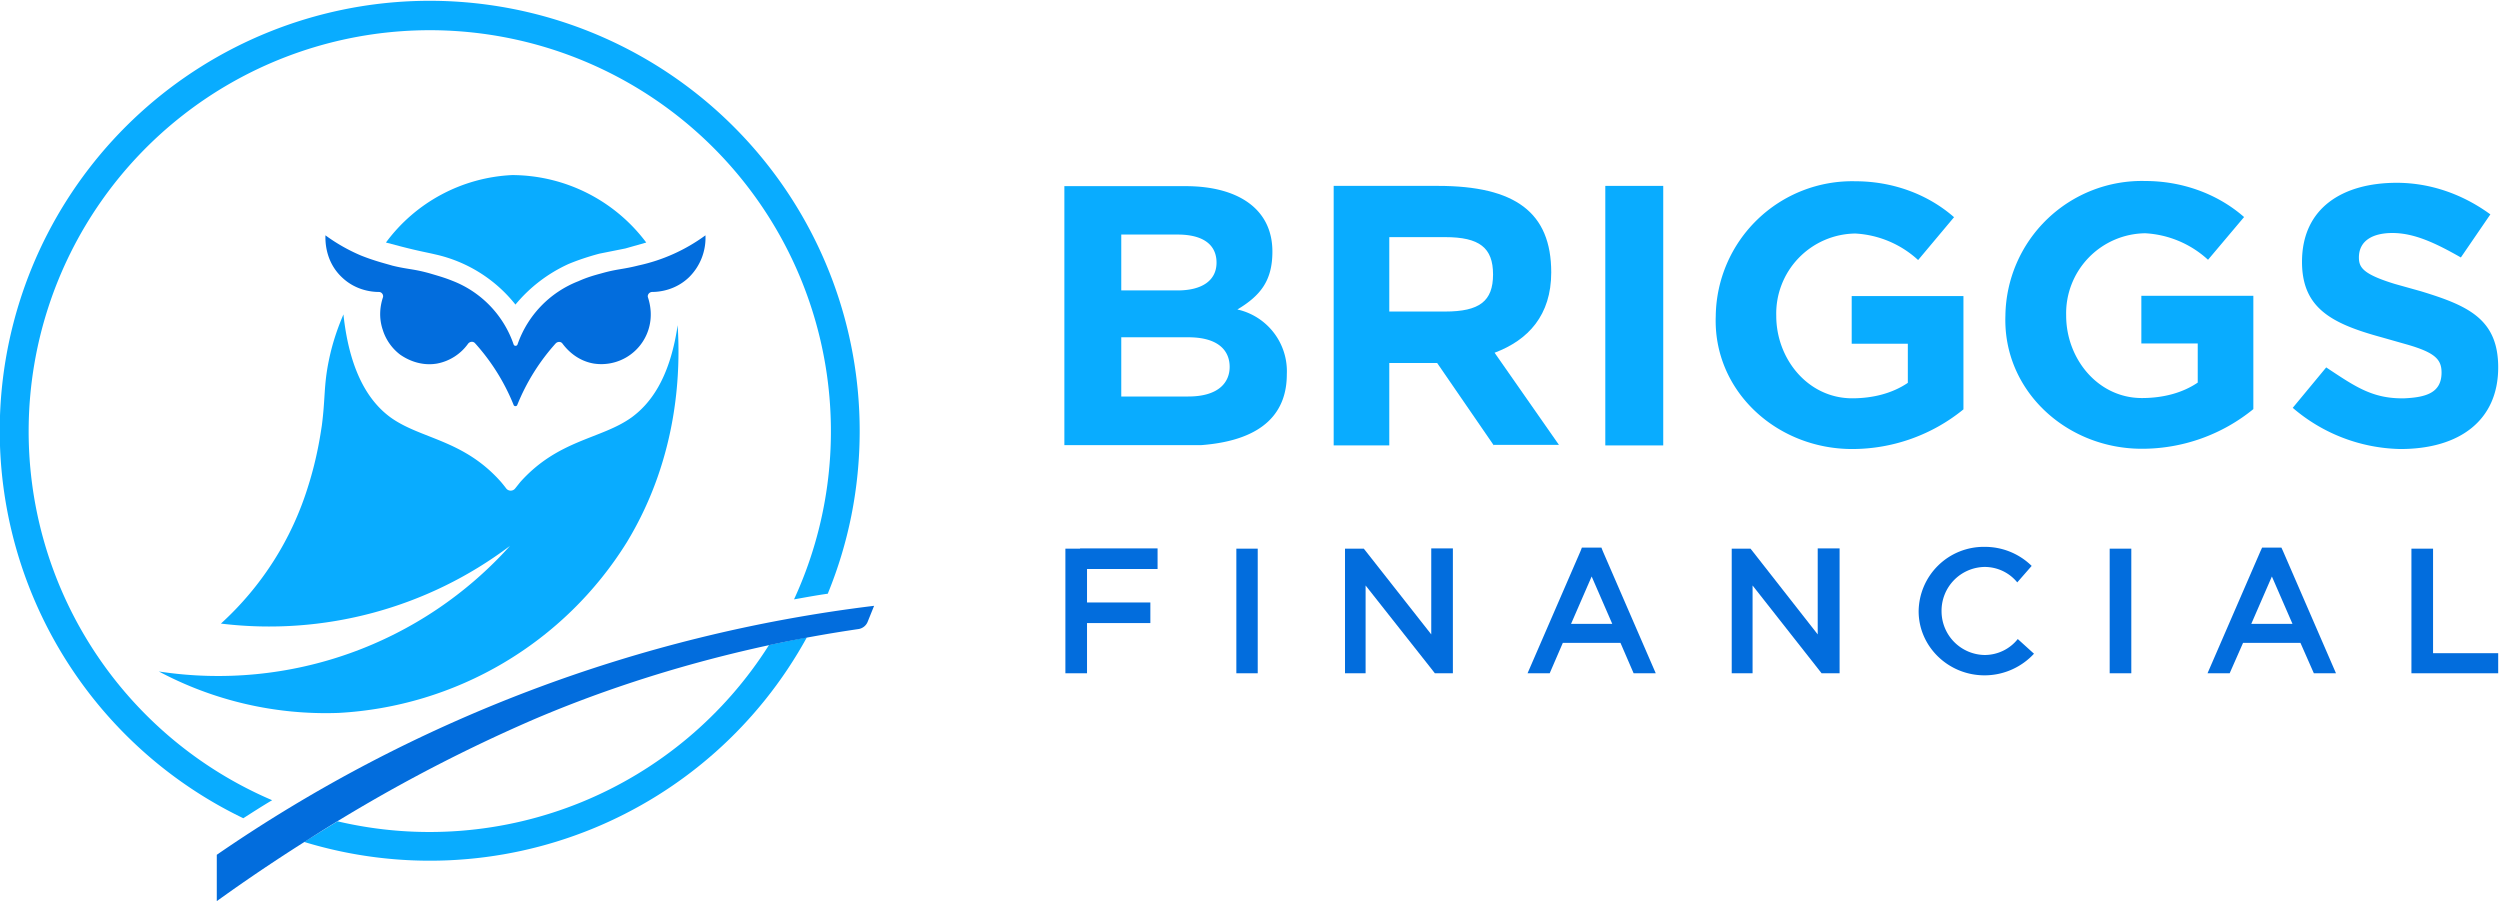 <?xml version="1.0" encoding="UTF-8"?>
<svg xmlns="http://www.w3.org/2000/svg" fill="none" viewBox="0 0 971 350">
  <path fill="#09ACFF" d="M313.3 247.7A167 167 0 0 1 118.1 327l13-8a156 156 0 0 0 167.6-68.5l14.6-3Z"></path>
  <path fill="#09ACFF" d="M333.9 167.4c0 22.4-4.4 43.7-12.4 63.2-4.3.6-8.6 1.4-13.1 2.2a155.8 155.8 0 1 0-202.7 78c-3.9 2.3-7.6 4.7-11.2 7a167 167 0 1 1 239.4-150.4Z"></path>
  <path fill="#09ACFF" d="M499.8 145.4c0 13.8-7.9 25.6-33.4 27.5h-53V72.3h47.1c20 0 33.7 8.6 33.7 25.4 0 11.1-4.4 17-13.6 22.5a24.6 24.6 0 0 1 19.2 25.2Zm-64.3-32.6h21.9c9.4 0 15.1-3.8 15.1-10.8 0-7.1-5.4-10.9-15.1-10.9h-21.9v21.7Zm42.1 29.7c0-6-4-11.5-16.1-11.5h-26v23h26c12.2 0 16.1-5.8 16.1-11.5Z"></path>
  <path fill="#09ACFF" d="m580.2 173-22-32h-18.6v32H518V72.2h40.5c30 0 44 10.3 44 33.6 0 16.6-8.9 26.3-22 31.2l25 35.8h-25.3Zm-40.6-52h21.7c13.3 0 18.6-4 18.6-14.4s-5.3-14.5-18.6-14.5h-21.7v29Z"></path>
  <path fill="#09ACFF" d="M646 173h-22.5V72.2H646v100.6Z"></path>
  <path fill="#09ACFF" d="M759 84.3 745 101a39.2 39.2 0 0 0-24.4-10.3 31.1 31.1 0 0 0-30.7 32c0 16.7 12.3 32 29.5 32 8.2 0 15.7-2 21.6-6v-15.2h-21.8v-18.5h43.4v44a68.4 68.4 0 0 1-43.2 15.4c-29.4 0-54.1-22.6-53-51.7a53 53 0 0 1 54.2-52.3c14 0 27.8 4.7 38.4 14Z"></path>
  <path fill="#09ACFF" d="m871.6 84.3-14 16.6a39.2 39.2 0 0 0-24.4-10.3 31.1 31.1 0 0 0-30.7 32c0 16.7 12.3 32 29.4 32 8.3 0 15.8-2 21.7-6v-15.2h-21.9v-18.5h43.5v44a68.4 68.4 0 0 1-43.3 15.4c-29.3 0-54-22.6-53-51.7a53 53 0 0 1 54.3-52.3c13.9 0 27.8 4.7 38.4 14Z"></path>
  <path fill="#09ACFF" d="M967.3 83.2 955.8 100c-10-5.7-18.2-9.5-26.6-9.5-7.5 0-13 2.9-13 9.5 0 3.9 1.6 6.5 14 10.3l10 2.8c18.4 5.6 30.1 10.8 30.1 29.6 0 20.5-14.9 31.7-38 31.7a66 66 0 0 1-41.8-16l13-15.7c11.2 7.4 18 12.3 30.5 12 8.4-.4 14.3-2.2 14.3-10 0-5.1-2.5-7.8-13.8-11L925 131c-19.4-5.3-30.9-11.3-30.9-29.3 0-21.1 16-30.7 36.8-30.7 13.3 0 25.9 4.6 36.4 12.3Z"></path>
  <path fill="#026DDD" d="M488.5 213.1h-8.3v48.4h8.3V213Z"></path>
  <path fill="#026DDD" d="M827.8 213.1h-8.4v48.4h8.4V213Z"></path>
  <path fill="#026DDD" d="M419.5 213.1h-5.7v48.4h8.4V242h24.6v-8h-24.6V221h27.4v-8H419.5Z"></path>
  <path fill="#026DDD" d="m555.9 246.4-25.4-32.3-.8-1h-7.3v48.4h8v-34.1l25.5 32.3 1.4 1.8h7V213h-8.4v33.3Z"></path>
  <path fill="#026DDD" d="m706 246.4-25.3-32.3-.8-1h-7.3v48.4h8.1v-34.1l25.4 32.3 1.4 1.8h7V213H706v33.3Z"></path>
  <path fill="#026DDD" d="M945 253.7v-40.6h-8.4v48.4h33.7v-7.8H945Z"></path>
  <path fill="#026DDD" d="M770.8 254.4a17 17 0 0 1-16.7-17 17 17 0 0 1 16.7-17.2c5.1 0 9.7 2.3 12.7 6l5.6-6.4a25.9 25.9 0 0 0-18.3-7.4 25.3 25.3 0 0 0-25.6 25c0 13.7 11.5 24.9 25.6 24.9 7.6 0 14.5-3.3 19.2-8.4l-6.3-5.7c-3 3.8-7.7 6.2-12.9 6.2Z"></path>
  <path fill="#026DDD" d="M622 212.7h-7.6l-.5 1.3-20.6 47.5h8.6l5.1-11.8h22.4l5.1 11.8h8.6L622.5 214l-.5-1.3Zm-11.8 29.6 8-18.4 8 18.4h-16Z"></path>
  <path fill="#026DDD" d="M886.1 212.7h-7.5l-.6 1.3-20.6 47.5h8.6l5.2-11.8h22.3l5.2 11.8h8.6L886.7 214l-.6-1.3Zm-11.7 29.6 8-18.4 8 18.4h-16Z"></path>
  <path fill="#026DDD" d="m339.5 235.3-2.5 6.2c-.6 1.5-1.9 2.5-3.4 2.8a541 541 0 0 0-35 6.3c-39.2 8.5-70 19.7-91.7 29a617 617 0 0 0-88.8 47.5A681 681 0 0 0 84.2 350v-18a571.4 571.4 0 0 1 255.3-96.7Z"></path>
  <path fill="#026DDD" d="M274 91.4a68.4 68.4 0 0 1-26 11.7c-6.3 1.6-8.2 1.3-14.5 3.1-3 .8-5.7 1.6-8.8 3a40.6 40.6 0 0 0-23.7 24.6.8.8 0 0 1-1.5 0 40.6 40.6 0 0 0-23.7-24.7c-3.2-1.3-5.8-2-8.8-2.9-6.4-1.8-8.3-1.5-14.5-3-2.7-.8-7.2-1.9-12.4-4a68.4 68.4 0 0 1-13.7-7.8c0 1.2-.5 9.8 6.4 16.3 5 4.8 11 5.7 14.4 5.7 1.1 0 1.9 1.2 1.5 2.2-.9 2.8-1.8 7.4 0 12.6.6 2 2.4 6.3 6.8 9.6 1.2.8 6.8 4.7 14.3 3.4a19.2 19.2 0 0 0 12-7.7c.7-.9 2-1 2.7-.2a81 81 0 0 1 15 24c.2.6 1.2.6 1.4 0a81 81 0 0 1 15-24c.8-.7 2-.7 2.6.2 1.8 2.4 5.7 6.6 12.1 7.7a19.2 19.2 0 0 0 21.2-13c1.7-5.2.8-9.8-.1-12.6-.4-1 .4-2.1 1.5-2.2 3.4 0 9.4-.9 14.4-5.7a21.5 21.5 0 0 0 6.4-16.3Z"></path>
  <path fill="#09ACFF" d="m251 94.2-8.1 2.3-10 2s-6 1.5-12 4a57.8 57.8 0 0 0-20.7 15.8A55 55 0 0 0 169 98.8c-2.9-.7-6-1.2-13-3l-6.1-1.6a64.7 64.7 0 0 1 49-26.2 65.3 65.3 0 0 1 52.1 26.2Z"></path>
  <path fill="#09ACFF" d="M133.4 122.2c2.6 24.1 11.1 34.7 18.4 40 11.8 8.4 28.2 8.5 42.8 25a60 60 0 0 1 2 2.5 2.2 2.2 0 0 0 3.5 0l2-2.5c14.8-16.5 31.3-16.6 43.1-25 6.9-5 14.9-14.6 18-35.9 1 15.7 1 50.2-19.8 84.4a140.8 140.8 0 0 1-112 66.2 137.9 137.9 0 0 1-69.7-16.1A152.3 152.3 0 0 0 198.1 212a155.3 155.3 0 0 1-112.3 30.2 119.7 119.7 0 0 0 33.9-53.4c3.5-11 4.8-20.3 5.3-23.5 1.4-10.8.7-15.4 2.7-25.2 1.6-7.9 4-14 5.7-18Z"></path>
</svg>
